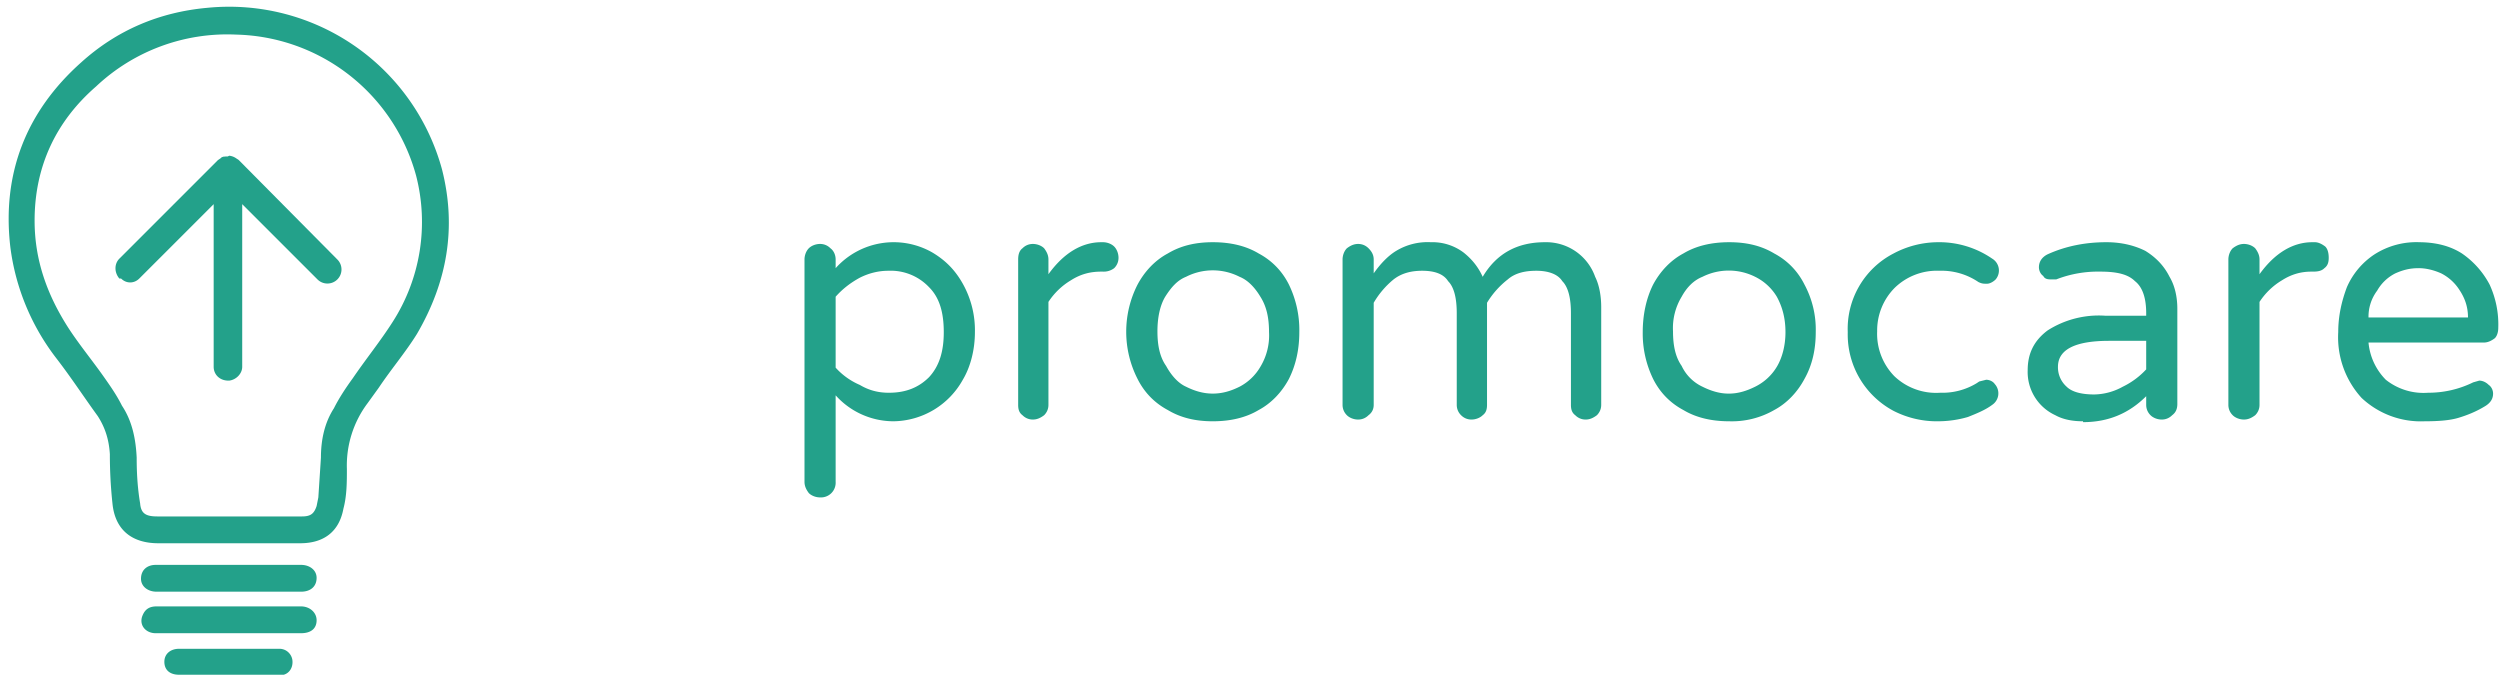<svg xmlns="http://www.w3.org/2000/svg" viewBox="0 0 289 79"><g fill="#23a18a" fill-rule="evenodd"><path d="M94.8 57.5c-.5 0-1-.2-1.3-.5-.3-.4-.5-.8-.5-1.3V30c0-.5.2-1 .5-1.3.3-.3.8-.5 1.3-.5s.9.2 1.2.5c.4.3.6.8.6 1.3v1a9 9 0 0 1 11.2-1.8c1.5.9 2.6 2 3.5 3.6a11 11 0 0 1 1.4 5.6c0 2-.5 4-1.4 5.5a9.3 9.3 0 0 1-8 4.8 9 9 0 0 1-6.7-3v10a1.7 1.7 0 0 1-1.8 1.8Zm8-12.1c1.9 0 3.4-.6 4.6-1.8 1.2-1.3 1.7-3 1.7-5.2 0-2.3-.5-4-1.7-5.2a6.1 6.1 0 0 0-4.7-1.9c-1.2 0-2.3.3-3.3.8-1.1.6-2 1.3-2.8 2.2v8.2a8 8 0 0 0 2.8 2c1 .6 2.1.9 3.3.9Zm16.6 3.1c-.5 0-.9-.2-1.2-.5-.4-.3-.5-.7-.5-1.2V30c0-.5.1-1 .5-1.3.3-.3.7-.5 1.2-.5s1 .2 1.3.5c.3.4.5.8.5 1.3v1.7c1.8-2.5 3.9-3.7 6.1-3.7h.2c.5 0 1 .2 1.3.5.3.3.5.8.5 1.3s-.2.9-.5 1.2a2 2 0 0 1-1.3.4h-.2c-1.3 0-2.4.3-3.5 1a8 8 0 0 0-2.6 2.5v11.9c0 .5-.2.9-.5 1.2-.4.3-.8.5-1.3.5Zm20.8.2c-2 0-3.7-.4-5.2-1.3-1.5-.8-2.7-2-3.5-3.6a12 12 0 0 1 0-10.9c.8-1.5 2-2.8 3.5-3.6 1.5-.9 3.2-1.3 5.2-1.3s3.8.4 5.3 1.3c1.5.8 2.7 2 3.5 3.6a12 12 0 0 1 1.2 5.5c0 2-.4 3.8-1.2 5.4-.8 1.5-2 2.8-3.5 3.6-1.5.9-3.3 1.3-5.3 1.3Zm0-3.2c1.1 0 2.1-.3 3.1-.8a6 6 0 0 0 2.4-2.3 7 7 0 0 0 1-4c0-1.7-.3-3-1-4.1-.6-1-1.4-1.9-2.4-2.3a6.8 6.8 0 0 0-6.2 0c-1 .4-1.7 1.2-2.4 2.3-.6 1-.9 2.4-.9 4 0 1.7.3 3 1 4 .6 1.1 1.4 2 2.3 2.4 1 .5 2 .8 3.1.8Zm16.8 3c-.5 0-1-.2-1.3-.5-.3-.3-.5-.7-.5-1.2V30c0-.5.2-1 .5-1.3.4-.3.8-.5 1.3-.5s.9.2 1.2.5c.4.4.6.8.6 1.3v1.6c.7-1 1.6-2 2.6-2.6a7 7 0 0 1 4-1 6 6 0 0 1 3.8 1.2c1 .8 1.7 1.7 2.2 2.8 1.6-2.7 4-4 7.2-4a6 6 0 0 1 5.8 4c.5 1 .7 2.3.7 3.5v11.3c0 .5-.2.9-.5 1.2-.4.3-.8.5-1.3.5s-.9-.2-1.2-.5c-.4-.3-.5-.7-.5-1.2V36.2c0-1.7-.3-3-1-3.7-.5-.8-1.6-1.2-3-1.2s-2.5.3-3.3 1a10 10 0 0 0-2.4 2.7v11.8c0 .5-.1.9-.5 1.2-.3.3-.8.5-1.3.5s-.9-.2-1.2-.5c-.3-.3-.5-.7-.5-1.2V36.2c0-1.7-.3-3-1-3.7-.5-.8-1.5-1.2-3-1.2-1.3 0-2.4.3-3.3 1a10 10 0 0 0-2.3 2.7v11.8c0 .5-.2.9-.6 1.2-.3.3-.7.5-1.2.5Zm42.9.2c-2 0-3.8-.4-5.3-1.3-1.5-.8-2.7-2-3.5-3.6a12 12 0 0 1-1.2-5.4c0-2 .4-3.9 1.2-5.5.8-1.5 2-2.8 3.5-3.6 1.5-.9 3.3-1.3 5.3-1.3s3.7.4 5.2 1.3c1.5.8 2.7 2 3.5 3.6a11 11 0 0 1 1.3 5.5c0 2-.4 3.8-1.3 5.4-.8 1.5-2 2.8-3.5 3.6a9.8 9.8 0 0 1-5.2 1.3Zm0-3.2c1 0 2-.3 3-.8a6 6 0 0 0 2.5-2.3c.6-1 1-2.4 1-4 0-1.7-.4-3-1-4.1a6 6 0 0 0-2.5-2.3 6.8 6.8 0 0 0-6.1 0c-1 .4-1.8 1.2-2.4 2.3a7 7 0 0 0-1 4c0 1.7.3 3 1 4a5 5 0 0 0 2.4 2.4c1 .5 2 .8 3 .8Zm24.2 3.2a11 11 0 0 1-5.2-1.2 10 10 0 0 1-5.3-9.1 9.8 9.8 0 0 1 5.3-9.1A11 11 0 0 1 224 28a10.8 10.8 0 0 1 6.3 1.9 1.6 1.6 0 0 1 .4 2.4c-.3.3-.7.5-1 .5-.4 0-.6 0-1-.2a7.6 7.6 0 0 0-4.5-1.3 7 7 0 0 0-5.2 2 7 7 0 0 0-2 5 7 7 0 0 0 2 5.2 7 7 0 0 0 5.3 1.9 7.6 7.6 0 0 0 4.2-1.1l.3-.2.8-.2c.4 0 .8.2 1 .5a1.6 1.6 0 0 1-.3 2.4c-.8.6-1.8 1-2.8 1.4-1 .3-2.2.5-3.5.5Zm16.7 0c-1.2 0-2.3-.2-3.2-.7a5.5 5.5 0 0 1-3.2-5.2c0-1.9.7-3.4 2.3-4.6a11 11 0 0 1 6.7-1.7h4.7v-.3c0-1.7-.4-3-1.3-3.7-.8-.8-2.1-1.1-4-1.1a13.3 13.3 0 0 0-5.1.9h-.5c-.4 0-.8 0-1-.4-.3-.2-.5-.6-.5-1 0-.7.4-1.2 1-1.5 2.2-1 4.5-1.4 6.8-1.4 1.8 0 3.3.4 4.5 1 1.3.8 2.2 1.8 2.8 3 .6 1 .9 2.3.9 3.7v11c0 .6-.2 1-.6 1.3-.3.3-.7.5-1.2.5s-1-.2-1.3-.5c-.3-.3-.5-.7-.5-1.2v-1c-2 2-4.4 3-7.3 3Zm1.3-3.1a7 7 0 0 0 3.3-.9 9 9 0 0 0 2.7-2v-3.3h-4.3c-3.9 0-5.9 1-5.9 3a3 3 0 0 0 1 2.3c.6.6 1.7.9 3.2.9ZM279.6 28c1.9 0 3.6.4 5 1.3a10 10 0 0 1 3.2 3.6 11 11 0 0 1 1 5c0 .4-.1.9-.4 1.2-.4.3-.8.5-1.3.5h-13.3a7 7 0 0 0 2 4.3 7 7 0 0 0 4.9 1.5 11.7 11.7 0 0 0 5.2-1.2l.7-.2c.4 0 .8.2 1.1.5.3.2.5.6.5 1 0 .6-.3 1.1-1 1.5-1 .6-2 1-3 1.3-1 .3-2.3.4-3.9.4A10 10 0 0 1 273 46a10.4 10.4 0 0 1-2.7-7.6c0-1.9.4-3.6 1-5.2a8.7 8.7 0 0 1 3.2-3.8 9 9 0 0 1 5.2-1.4Zm-12 0c.4 0 .8.2 1.2.5.3.3.4.8.4 1.3s-.1.9-.5 1.2c-.3.3-.7.4-1.3.4h-.2c-1.2 0-2.3.3-3.4 1a8 8 0 0 0-2.6 2.5v11.9c0 .5-.2.9-.5 1.2-.4.3-.8.5-1.3.5s-1-.2-1.3-.5c-.3-.3-.5-.7-.5-1.2V30c0-.5.2-1 .5-1.3.4-.3.8-.5 1.3-.5s1 .2 1.3.5c.3.4.5.8.5 1.3v1.7c1.8-2.5 3.9-3.7 6.1-3.7h.2Zm12 3c-1 0-1.8.2-2.7.6a5 5 0 0 0-2.1 2 5 5 0 0 0-1 3.1h11.5c0-1.3-.4-2.3-1-3.2a5.4 5.4 0 0 0-2.1-1.9c-.9-.4-1.8-.6-2.6-.6ZM26.5 59.7h8.4c1 0 1.4-.3 1.7-1.2l.2-1 .3-4.6c0-2 .4-4 1.5-5.7.6-1.2 1.4-2.4 2.2-3.5 1.5-2.2 3.2-4.3 4.6-6.5a21.4 21.4 0 0 0 2.7-16.9A22.1 22.1 0 0 0 27.3 4a22.1 22.1 0 0 0-16.2 6C6.5 14 4 19.2 4 25.5 4 30 5.4 34 7.9 37.9c1.3 2 2.8 3.8 4.2 5.8.7 1 1.4 2 2 3.2 1.2 1.8 1.6 3.9 1.7 6 0 1.8.1 3.5.4 5.3.1 1.2.7 1.5 2 1.5h8.3m0 3.1h-8.2c-3 0-5-1.5-5.3-4.6a53 53 0 0 1-.3-5.7c-.1-1.6-.5-3-1.4-4.4-1.6-2.2-3.1-4.5-4.8-6.7a26.5 26.5 0 0 1-5.3-12.8C.2 20.1 3 12.9 9.4 7.2c4.1-3.7 9-5.8 14.6-6.3a25.5 25.5 0 0 1 27.1 18.7c1.7 6.7.6 13-2.9 19-1.3 2.1-3 4.1-4.4 6.2l-1.3 1.8a12 12 0 0 0-2.4 7.6c0 1.5 0 3.1-.4 4.6-.5 2.7-2.3 4-5 4h-8.3m0 5.6h-8.3c-1 0-1.8-.6-1.8-1.5 0-1 .7-1.6 1.7-1.6h16.8c1 0 1.8.6 1.8 1.5 0 1-.7 1.6-1.8 1.6h-8.4m0 4.8H18c-1.2 0-2-1-1.5-2.1.3-.7.8-1 1.6-1h16.7c1 0 1.8.7 1.8 1.6 0 1-.7 1.5-1.8 1.5h-8.4m.1 1.8h5.8c.8 0 1.4.6 1.5 1.3.1.8-.3 1.5-1 1.7H20.7c-1 0-1.7-.5-1.7-1.5 0-.9.7-1.5 1.7-1.5h5.8Z"/><path fill-rule="nonzero" d="M26.5 18a1.7 1.7 0 0 1 .8.3l.3.2h-.1.1L39 30a1.6 1.6 0 0 1-2.3 2.3L28 23.6v18.8c0 .8-.7 1.5-1.5 1.6h-.1c-1 0-1.7-.7-1.7-1.6V23.6l-8.6 8.6c-.6.6-1.5.6-2.1 0h-.2c-.6-.7-.6-1.7 0-2.3l11.4-11.4.3-.2.1-.1a1 1 0 0 1 .3-.1h.1a1.4 1.4 0 0 1 .4 0h-.2.1Z"/></g></svg>